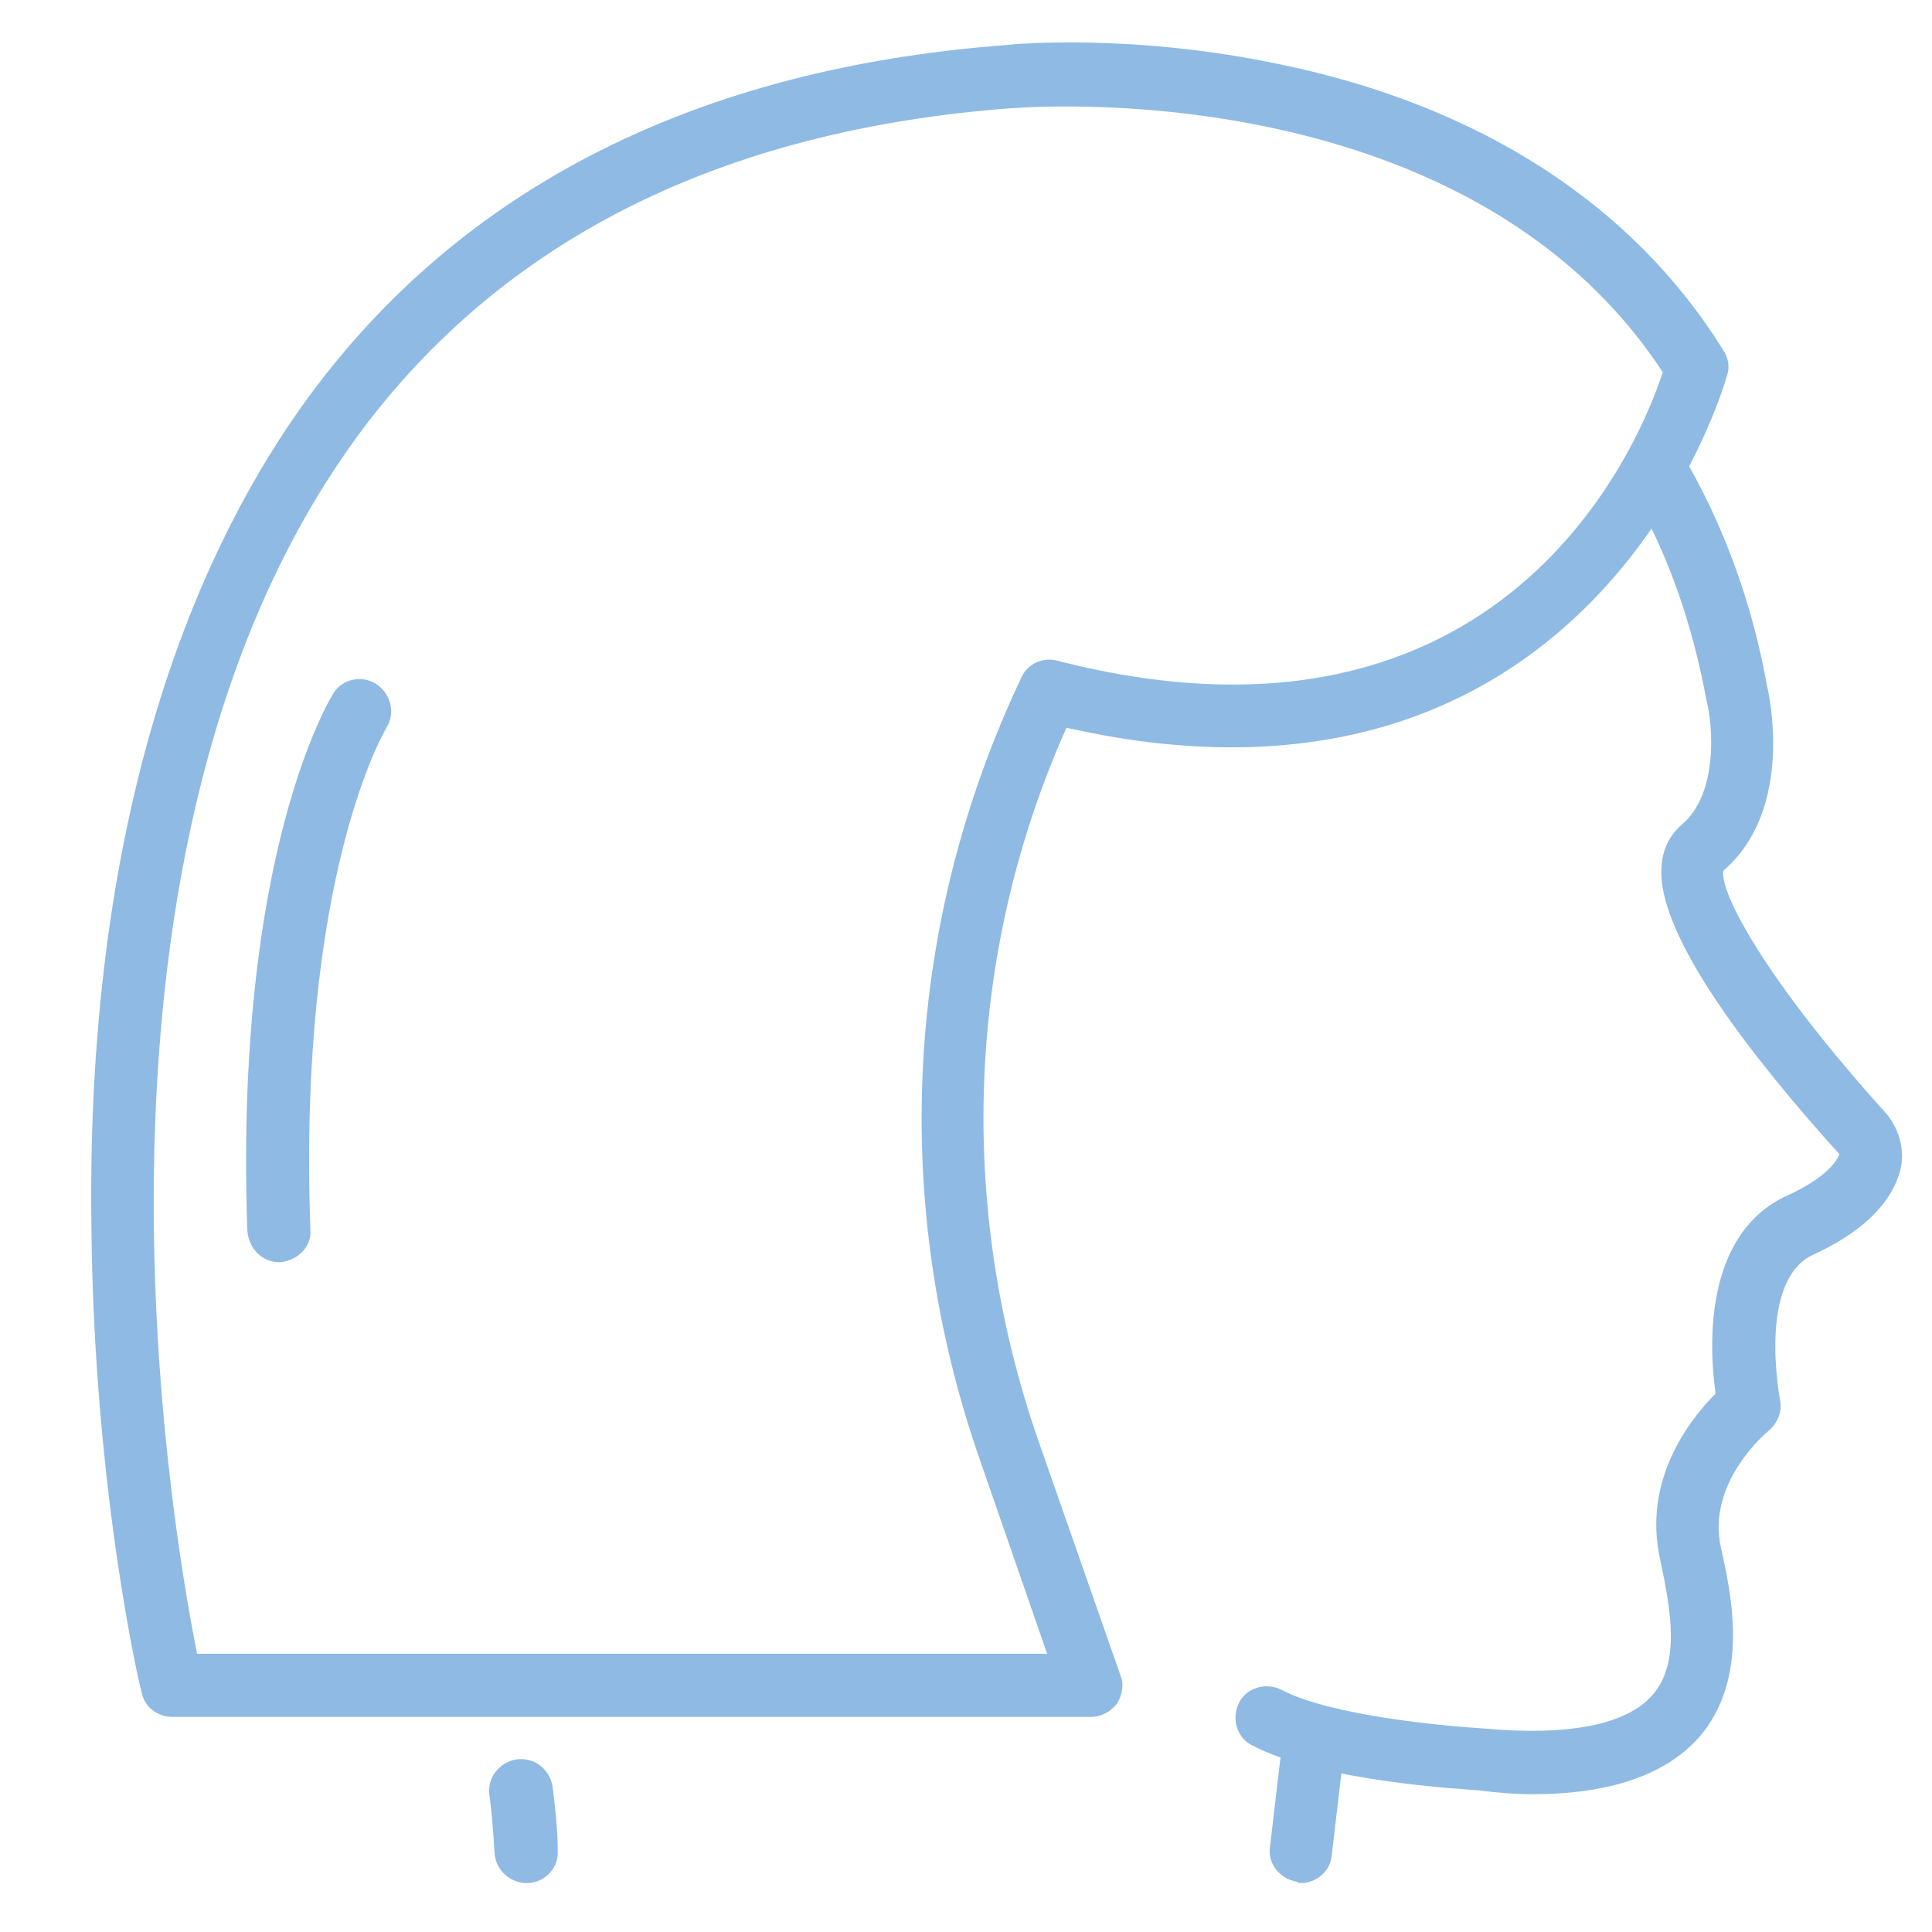 <?xml version="1.0" encoding="utf-8"?>
<!-- Generator: Adobe Illustrator 27.7.0, SVG Export Plug-In . SVG Version: 6.00 Build 0)  -->
<svg version="1.1" id="Warstwa_1" xmlns="http://www.w3.org/2000/svg" xmlns:xlink="http://www.w3.org/1999/xlink" x="0px" y="0px"
	 viewBox="0 0 150 150" style="enable-background:new 0 0 150 150;" xml:space="preserve">
<style type="text/css">
	.st0{fill:#8FBAE4;}
</style>
<g>
	<g>
		<g>
			<g>
				<path class="st0" d="M119,139.3c6,0,10.3-1.5,12.9-4.4c4-4.6,2.5-11.2,1.7-14.8c-1.1-5.1,3.7-9,3.7-9c0.7-0.6,1.1-1.5,0.9-2.4
					c0-0.1-1.8-9.3,2.6-11.3c3.5-1.6,5.8-3.7,6.6-6.1c0.6-1.6,0.2-3.5-1-4.9c-9.3-10.3-12.9-17.1-12.6-18.8
					c5.6-4.8,3.5-13.9,3.4-14.3c-1.1-6.2-3.2-12-6-17c-0.7-1.2-2.1-1.6-3.3-0.9c-1.2,0.7-1.6,2.1-0.9,3.3c2.6,4.6,4.4,9.8,5.5,15.7
					c0.5,2,0.9,7.2-1.9,9.6c-0.7,0.6-1.5,1.6-1.6,3.3c-0.4,5.4,7.3,15.1,13.8,22.3c-0.1,0.4-0.9,1.8-4,3.2c-6.6,3-6.1,11.9-5.6,15.4
					c-2,2-5.7,6.7-4.3,12.9c0.8,3.8,1.6,8-0.6,10.5c-2,2.3-6.5,3.2-13.1,2.6c-3.2-0.2-11.9-1-15.7-3c-1.2-0.6-2.7-0.2-3.3,1
					c-0.6,1.2-0.2,2.7,1,3.3c5.3,2.8,16.3,3.4,17.6,3.5C116.3,139.2,117.7,139.3,119,139.3z"/>
			</g>
			<g>
				<path class="st0" d="M40.9,146.2C41,146.2,41,146.2,40.9,146.2c1.4,0,2.5-1.2,2.4-2.5c0-1.7-0.2-3.4-0.4-5
					c-0.2-1.3-1.4-2.3-2.8-2.1c-1.3,0.2-2.3,1.4-2.1,2.8c0.2,1.4,0.3,2.9,0.4,4.5C38.5,145.2,39.6,146.2,40.9,146.2z"/>
			</g>
			<g>
				<path class="st0" d="M101,146.2c1.2,0,2.3-0.9,2.4-2.2l1-8.5c0.2-1.3-0.8-2.5-2.1-2.7c-1.3-0.2-2.5,0.8-2.7,2.1l-1,8.5
					c-0.2,1.3,0.8,2.5,2.1,2.7C100.8,146.2,100.9,146.2,101,146.2z"/>
			</g>
		</g>
	</g>
	<g>
		<path class="st0" d="M11,131.4c-0.2-0.6-3.7-15.9-3.9-36C6.6,61.7,16,41.7,23.9,30.9C35.9,14.5,54.2,5.3,78.1,3.5
			c0.7-0.1,10-0.9,21.3,1.5c15.5,3.2,27.4,10.9,34.4,22.2c0.4,0.6,0.5,1.3,0.3,1.9c-0.1,0.4-10.2,36.7-51.3,27.4
			c-7.8,17.5-8.5,37.1-2.2,55.3l6.4,18.3c0.3,0.7,0.1,1.6-0.3,2.2c-0.5,0.6-1.2,1-2,1H13.4C12.2,133.3,11.2,132.5,11,131.4z
			 M13.3,130.8L13.3,130.8L13.3,130.8z M76.1,113.4c-7-20-5.9-41.6,3.2-60.8c0.5-1.1,1.7-1.6,2.8-1.3c34.7,8.9,45.2-16.9,47-22.4
			C113.6,5.3,78.9,8.4,78.6,8.4c0,0,0,0-0.1,0C56,10.1,39,18.6,27.8,33.8c-23.4,31.9-14.6,84.1-12.5,94.6h66L76.1,113.4z"/>
	</g>
	<g>
		<path class="st0" d="M21.7,98C21.8,98,21.8,98,21.7,98c1.4-0.1,2.5-1.2,2.4-2.5c-1-27.5,5.8-38.8,5.9-39c0.7-1.1,0.4-2.6-0.8-3.4
			c-1.1-0.7-2.6-0.4-3.3,0.7c-0.3,0.5-7.7,12.5-6.7,41.7C19.3,97,20.4,98,21.7,98z"/>
	</g>
</g>
</svg>
